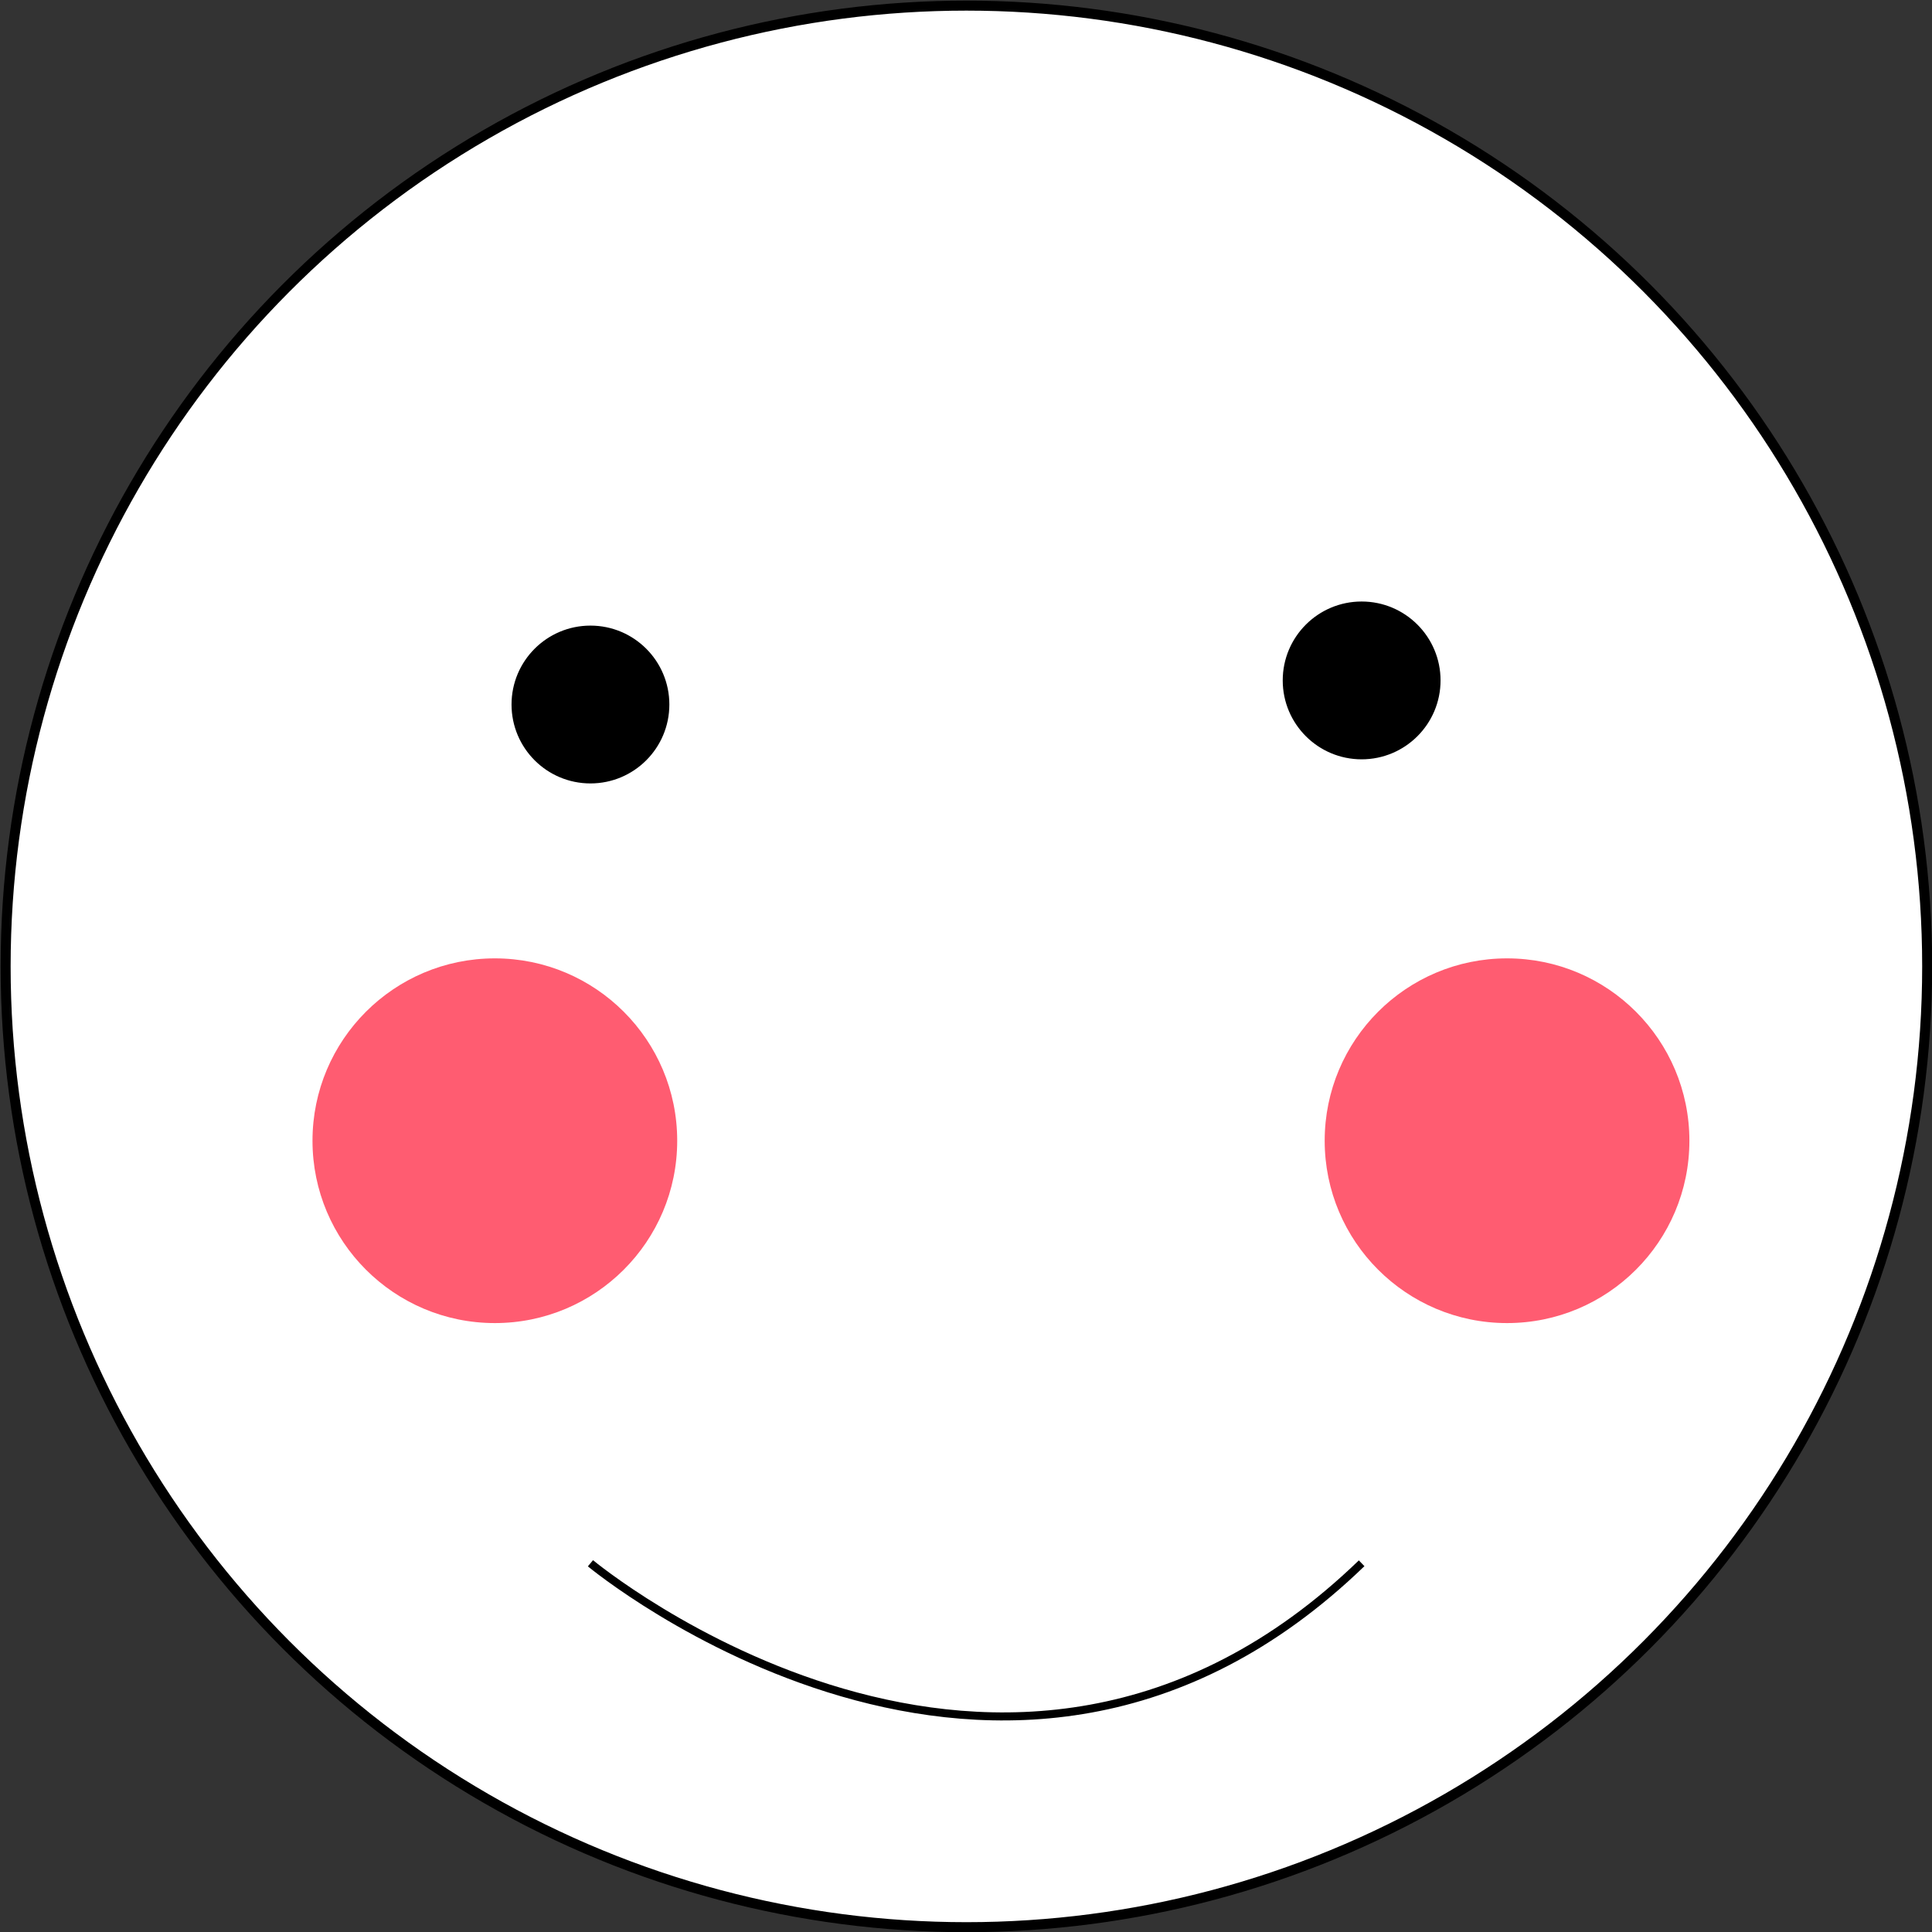 <?xml version="1.0" encoding="utf-8"?>
<!-- Generator: Adobe Illustrator 16.0.4, SVG Export Plug-In . SVG Version: 6.00 Build 0)  -->
<!DOCTYPE svg PUBLIC "-//W3C//DTD SVG 1.1//EN" "http://www.w3.org/Graphics/SVG/1.1/DTD/svg11.dtd">
<svg version="1.1" id="face" xmlns="http://www.w3.org/2000/svg" xmlns:xlink="http://www.w3.org/1999/xlink" x="0px" y="0px"
	 width="240.5px" height="240.5px" viewBox="0 0 240.5 240.5" style="enable-background:new 0 0 240.5 240.5;" xml:space="preserve"
	>
<rect x="0" y="0" width="240.5" height="240.5" fill="#333333" stroke="none"/>
<style type="text/css">
<![CDATA[
	.st0{stroke:#000000;stroke-width:1.246;stroke-miterlimit:10;}
	.st1{fill:#FFFFFF;stroke:#000000;stroke-width:1.246;stroke-miterlimit:10;}
	.st2{fill:none;stroke:#000000;stroke-miterlimit:10;}
	.st3{fill:#FF5C71;}
]]>
</style>
<circle id="head" class="st1" cx="120.3" cy="120.3" r="119.6"/>
<circle id="left-cheek" class="st3" cx="61.6" cy="142" r="22.7"/>
<circle id="right-cheek" class="st3" cx="187.6" cy="142" r="22.7"/>
<circle id="left-eye" class="st0" cx="73.5" cy="87.7" r="9.2"/>
<circle id="right-eye" class="st0" cx="169.5" cy="84.7" r="9.2"/>
<path id="mouth" class="st2" d="M73.5,194.6c0,0,51.6,42.9,96,0"/>
</svg>
